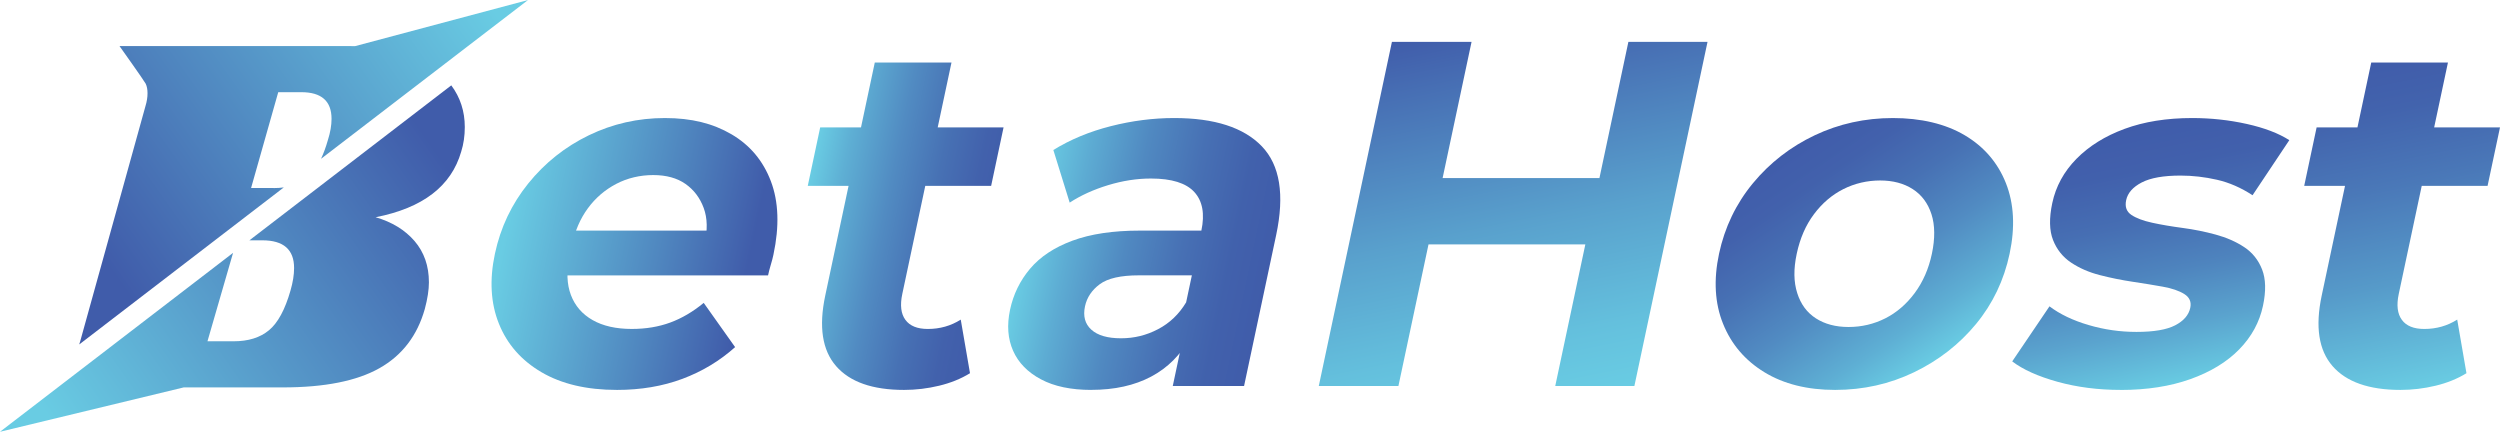 <?xml version="1.0" encoding="UTF-8"?>
<svg id="Layer_1" xmlns="http://www.w3.org/2000/svg" version="1.1" xmlns:xlink="http://www.w3.org/1999/xlink" viewBox="0 0 1015.93 175.46">
  <!-- Generator: Adobe Illustrator 29.2.1, SVG Export Plug-In . SVG Version: 2.1.0 Build 116)  -->
  <defs>
    <style>
      .st0 {
        fill: url(#linear-gradient2);
      }

      .st1 {
        fill: url(#linear-gradient1);
      }

      .st2 {
        fill: url(#linear-gradient8);
      }

      .st3 {
        fill: url(#linear-gradient7);
      }

      .st4 {
        fill: url(#linear-gradient4);
      }

      .st5 {
        fill: url(#linear-gradient5);
      }

      .st6 {
        fill: url(#linear-gradient3);
      }

      .st7 {
        fill: url(#linear-gradient6);
      }

      .st8 {
        fill: url(#linear-gradient);
      }
    </style>
    <linearGradient id="linear-gradient" x1="182.71" y1="1848.6" x2="29.08" y2="1957.35" gradientTransform="translate(0 -1870)" gradientUnits="userSpaceOnUse">
      <stop offset="0" stop-color="#69cce3"/>
      <stop offset="1" stop-color="#405caa"/>
    </linearGradient>
    <linearGradient id="linear-gradient1" x1="32.42" y1="2057.83" x2="189.05" y2="1948.09" xlink:href="#linear-gradient"/>
    <linearGradient id="linear-gradient2" x1="208.43" y1="103.21" x2="315.43" y2="103.21" gradientTransform="translate(16.94) skewX(-12)" gradientUnits="userSpaceOnUse">
      <stop offset="0" stop-color="#69cce3"/>
      <stop offset=".59" stop-color="#5088c0"/>
      <stop offset=".95" stop-color="#405caa"/>
    </linearGradient>
    <linearGradient id="linear-gradient3" x1="327.36" y1="91.93" x2="409.47" y2="91.93" gradientTransform="translate(16.94) skewX(-12)" gradientUnits="userSpaceOnUse">
      <stop offset="0" stop-color="#69cce3"/>
      <stop offset=".16" stop-color="#5eafd4"/>
      <stop offset=".41" stop-color="#518bc2"/>
      <stop offset=".64" stop-color="#4771b4"/>
      <stop offset=".84" stop-color="#4261ac"/>
      <stop offset="1" stop-color="#405caa"/>
    </linearGradient>
    <linearGradient id="linear-gradient4" x1="420.26" y1="103.21" x2="521.94" y2="103.21" gradientTransform="translate(16.94) skewX(-12)" gradientUnits="userSpaceOnUse">
      <stop offset="0" stop-color="#69cce3"/>
      <stop offset=".18" stop-color="#5dacd3"/>
      <stop offset=".41" stop-color="#5089c1"/>
      <stop offset=".64" stop-color="#4770b4"/>
      <stop offset=".84" stop-color="#4161ac"/>
      <stop offset="1" stop-color="#405caa"/>
    </linearGradient>
    <linearGradient id="linear-gradient5" x1="633.43" y1="166.87" x2="599.45" y2="6.99" gradientTransform="translate(16.94) skewX(-12)" gradientUnits="userSpaceOnUse">
      <stop offset="0" stop-color="#69cce3"/>
      <stop offset=".17" stop-color="#64c0dd"/>
      <stop offset=".47" stop-color="#59a1cd"/>
      <stop offset=".86" stop-color="#476fb4"/>
      <stop offset="1" stop-color="#405caa"/>
    </linearGradient>
    <linearGradient id="linear-gradient6" x1="798.35" y1="148.23" x2="726.97" y2="57.86" gradientTransform="translate(16.94) skewX(-12)" gradientUnits="userSpaceOnUse">
      <stop offset="0" stop-color="#69cce3"/>
      <stop offset=".16" stop-color="#5eafd4"/>
      <stop offset=".41" stop-color="#518bc2"/>
      <stop offset=".64" stop-color="#4771b4"/>
      <stop offset=".84" stop-color="#4261ac"/>
      <stop offset="1" stop-color="#405caa"/>
    </linearGradient>
    <linearGradient id="linear-gradient7" x1="890.67" y1="158.02" x2="867.59" y2="49.45" gradientTransform="translate(16.94) skewX(-12)" gradientUnits="userSpaceOnUse">
      <stop offset="0" stop-color="#69cce3"/>
      <stop offset="0" stop-color="#68cbe2"/>
      <stop offset=".22" stop-color="#5aa3ce"/>
      <stop offset=".43" stop-color="#4e84be"/>
      <stop offset=".63" stop-color="#466eb3"/>
      <stop offset=".83" stop-color="#4160ac"/>
      <stop offset="1" stop-color="#405caa"/>
    </linearGradient>
    <linearGradient id="linear-gradient8" x1="993.12" y1="159.55" x2="964.06" y2="22.85" gradientTransform="translate(16.94) skewX(-12)" gradientUnits="userSpaceOnUse">
      <stop offset="0" stop-color="#69cce3"/>
      <stop offset=".02" stop-color="#68c9e1"/>
      <stop offset=".33" stop-color="#569ac9"/>
      <stop offset=".62" stop-color="#4a78b8"/>
      <stop offset=".85" stop-color="#4263ad"/>
      <stop offset="1" stop-color="#405caa"/>
    </linearGradient>
  </defs>
  <g id="Layer_11" data-name="Layer_1">
    <g>
      <path class="st8" d="M111.19,76.41h-9.16l11.04-38.95h9.37c8.19,0,12.29,3.61,12.29,10.83,0,2.64-.49,5.49-1.46,8.54-.83,2.93-1.77,5.49-2.81,7.7L214.58,0l-70.29,18.74.04.02c-.57-.01-1.12-.03-1.7-.03H48.57s10.16,14.27,10.65,15.31.73,2.33.73,3.85c0,1.67-.28,3.4-.83,5.21l-26.53,95.6c-.13.44-.26.87-.4,1.28l83.14-63.82c-1.31.18-2.69.27-4.15.27v-.02Z"/>
      <path class="st1" d="M101.36,97.66h5.24c8.61,0,12.91,3.75,12.91,11.25,0,2.78-.49,5.83-1.46,9.16-2.22,7.78-5.14,13.16-8.75,16.14-3.61,2.99-8.4,4.48-14.37,4.48h-10.62l10.4-35.93L0,175.46l74.66-18.03h40.28c16.94,0,30.02-2.6,39.26-7.81,9.23-5.21,15.38-13.23,18.43-24.06,1.11-4.16,1.67-7.77,1.67-10.83,0-6.66-1.95-12.25-5.83-16.77-3.89-4.51-9.16-7.74-15.83-9.68,19.16-3.75,30.75-12.63,34.78-26.66.97-3.05,1.46-6.38,1.46-10,0-6.37-1.83-12.01-5.49-16.93l-82.02,62.96h-.01Z"/>
    </g>
  </g>
  <g>
    <path class="st0" d="M250.69,158.45c-12.26,0-22.47-2.4-30.64-7.19s-13.94-11.35-17.29-19.68c-3.36-8.32-3.91-17.81-1.64-28.47s6.79-20.18,13.56-28.57c6.78-8.39,14.99-14.91,24.64-19.58,9.65-4.66,19.93-6.99,30.85-6.99s19.54,2.2,27.07,6.59c7.52,4.4,12.86,10.76,16.02,19.08,3.16,8.33,3.51,18.28,1.04,29.87-.25,1.2-.61,2.57-1.07,4.09-.46,1.53-.83,2.97-1.11,4.3h-87.5l3.86-18.18h70.92l-13.13,5.39c1.32-5.59,1.22-10.45-.3-14.58-1.52-4.13-3.99-7.39-7.41-9.79-3.42-2.4-7.79-3.6-13.12-3.6s-10.48,1.2-15.05,3.6c-4.57,2.4-8.4,5.69-11.49,9.89-3.09,4.2-5.24,9.16-6.46,14.88l-1.02,4.79c-1.27,5.99-1.08,11.19.58,15.58,1.66,4.39,4.6,7.79,8.82,10.19,4.22,2.4,9.52,3.6,15.92,3.6,5.73,0,10.94-.87,15.64-2.6,4.69-1.73,9.23-4.39,13.59-7.99l12.76,17.98c-6.25,5.59-13.39,9.89-21.42,12.89-8.03,3-16.91,4.5-26.63,4.5Z"/>
    <path class="st6" d="M328.25,75.54l5.05-23.77h74.52l-5.05,23.77h-74.52ZM367.36,158.45c-12.79,0-21.99-3.23-27.61-9.69-5.62-6.46-7.08-16.01-4.39-28.67l20.13-94.69h31.17l-20,94.09c-.96,4.53-.54,8.03,1.27,10.49,1.8,2.47,4.84,3.7,9.1,3.7,4.93,0,9.39-1.26,13.39-3.8l3.76,21.78c-3.68,2.27-7.87,3.96-12.57,5.09-4.7,1.13-9.45,1.7-14.25,1.7Z"/>
    <path class="st4" d="M443.48,158.45c-8.26,0-15.08-1.43-20.46-4.3-5.38-2.86-9.16-6.72-11.32-11.59-2.16-4.86-2.58-10.42-1.25-16.68s4.04-11.82,8.14-16.68c4.1-4.86,9.83-8.66,17.2-11.39,7.37-2.73,16.52-4.1,27.44-4.1h28.57l-3.86,18.18h-25.17c-7.33,0-12.61,1.2-15.85,3.6-3.24,2.4-5.24,5.39-6.01,8.99-.85,4,0,7.16,2.58,9.49,2.57,2.33,6.58,3.5,12.04,3.5s10.35-1.23,15.07-3.7c4.72-2.46,8.52-6.09,11.4-10.89l1.54,14.38c-3.74,6.93-8.98,12.19-15.74,15.78s-14.87,5.39-24.32,5.39ZM476.58,156.85l4.46-20.98-.82-4.59,7.98-37.56c1.44-6.79.49-12.02-2.86-15.68-3.35-3.66-9.22-5.49-17.61-5.49-5.73,0-11.55.9-17.45,2.7-5.91,1.8-11.11,4.16-15.59,7.09l-6.64-21.38c6.9-4.26,14.68-7.49,23.34-9.69,8.66-2.2,17.25-3.3,25.77-3.3,16.38,0,28.25,3.83,35.62,11.49,7.36,7.66,9.3,19.68,5.82,36.06l-13.04,61.33h-28.97Z"/>
    <path class="st5" d="M568.28,156.85h-32.36l29.72-139.84h32.36l-29.72,139.84ZM646.43,99.32h-68.52l5.73-26.97h68.52l-5.73,26.97ZM661.73,17.01h32.16l-29.72,139.84h-32.16l29.72-139.84Z"/>
    <path class="st7" d="M745.74,158.45c-11.32,0-20.9-2.4-28.74-7.19-7.84-4.79-13.44-11.35-16.79-19.68-3.36-8.32-3.91-17.81-1.64-28.47s6.89-20.34,13.79-28.67c6.89-8.32,15.27-14.81,25.12-19.48,9.85-4.66,20.43-6.99,31.75-6.99s21.31,2.33,29.18,6.99c7.86,4.66,13.44,11.16,16.74,19.48,3.29,8.33,3.79,17.88,1.5,28.67s-6.85,20.31-13.66,28.57c-6.82,8.26-15.2,14.78-25.14,19.58-9.94,4.79-20.64,7.19-32.09,7.19ZM751.17,132.88c5.33,0,10.3-1.17,14.93-3.5,4.62-2.33,8.62-5.76,11.98-10.29,3.36-4.53,5.69-9.85,6.99-15.98s1.27-11.62-.18-16.08c-1.45-4.46-3.99-7.86-7.62-10.19-3.63-2.33-8.05-3.5-13.24-3.5s-10.31,1.17-14.93,3.5c-4.63,2.33-8.61,5.73-11.95,10.19-3.35,4.46-5.68,9.82-7.01,16.08s-1.24,11.46.2,15.98c1.43,4.53,3.97,7.96,7.6,10.29,3.63,2.33,8.05,3.5,13.24,3.5Z"/>
    <path class="st3" d="M861.8,158.45c-9.19,0-17.75-1.1-25.67-3.3s-14.06-4.96-18.42-8.29l15.14-22.37c4.25,3.2,9.54,5.73,15.87,7.59,6.33,1.87,12.82,2.8,19.48,2.8,7.06,0,12.31-.9,15.76-2.7,3.44-1.8,5.48-4.16,6.1-7.09.51-2.4-.29-4.26-2.41-5.59-2.11-1.33-5.03-2.33-8.75-3-3.72-.67-7.81-1.33-12.26-2-4.45-.67-8.89-1.56-13.31-2.7-4.42-1.13-8.32-2.83-11.7-5.09-3.38-2.26-5.83-5.33-7.34-9.19-1.51-3.86-1.61-8.86-.31-14.98,1.44-6.79,4.72-12.79,9.81-17.98,5.1-5.19,11.62-9.26,19.57-12.19,7.95-2.93,17.12-4.4,27.5-4.4,7.59,0,14.98.8,22.17,2.4,7.18,1.6,12.94,3.8,17.28,6.59l-14.94,22.38c-4.68-3.06-9.49-5.16-14.44-6.29-4.95-1.13-9.9-1.7-14.82-1.7-6.93,0-12.18.93-15.78,2.8-3.59,1.87-5.7,4.26-6.32,7.19-.57,2.67.14,4.66,2.12,5.99,1.98,1.33,4.82,2.4,8.51,3.2,3.69.8,7.8,1.5,12.34,2.1,4.53.6,9,1.5,13.41,2.7,4.41,1.2,8.27,2.9,11.6,5.1s5.75,5.23,7.26,9.09c1.51,3.86,1.63,8.79.35,14.78-1.42,6.66-4.64,12.55-9.65,17.68-5.02,5.13-11.64,9.16-19.85,12.09-8.21,2.93-17.65,4.4-28.3,4.4Z"/>
    <path class="st2" d="M936.36,75.54l5.05-23.77h74.52l-5.05,23.77h-74.52ZM975.48,158.45c-12.79,0-21.99-3.23-27.61-9.69-5.62-6.46-7.08-16.01-4.39-28.67l20.13-94.69h31.17l-20,94.09c-.96,4.53-.54,8.03,1.27,10.49,1.8,2.47,4.84,3.7,9.1,3.7,4.93,0,9.39-1.26,13.39-3.8l3.76,21.78c-3.68,2.27-7.87,3.96-12.57,5.09-4.7,1.13-9.45,1.7-14.24,1.7Z"/>
  </g>
</svg>